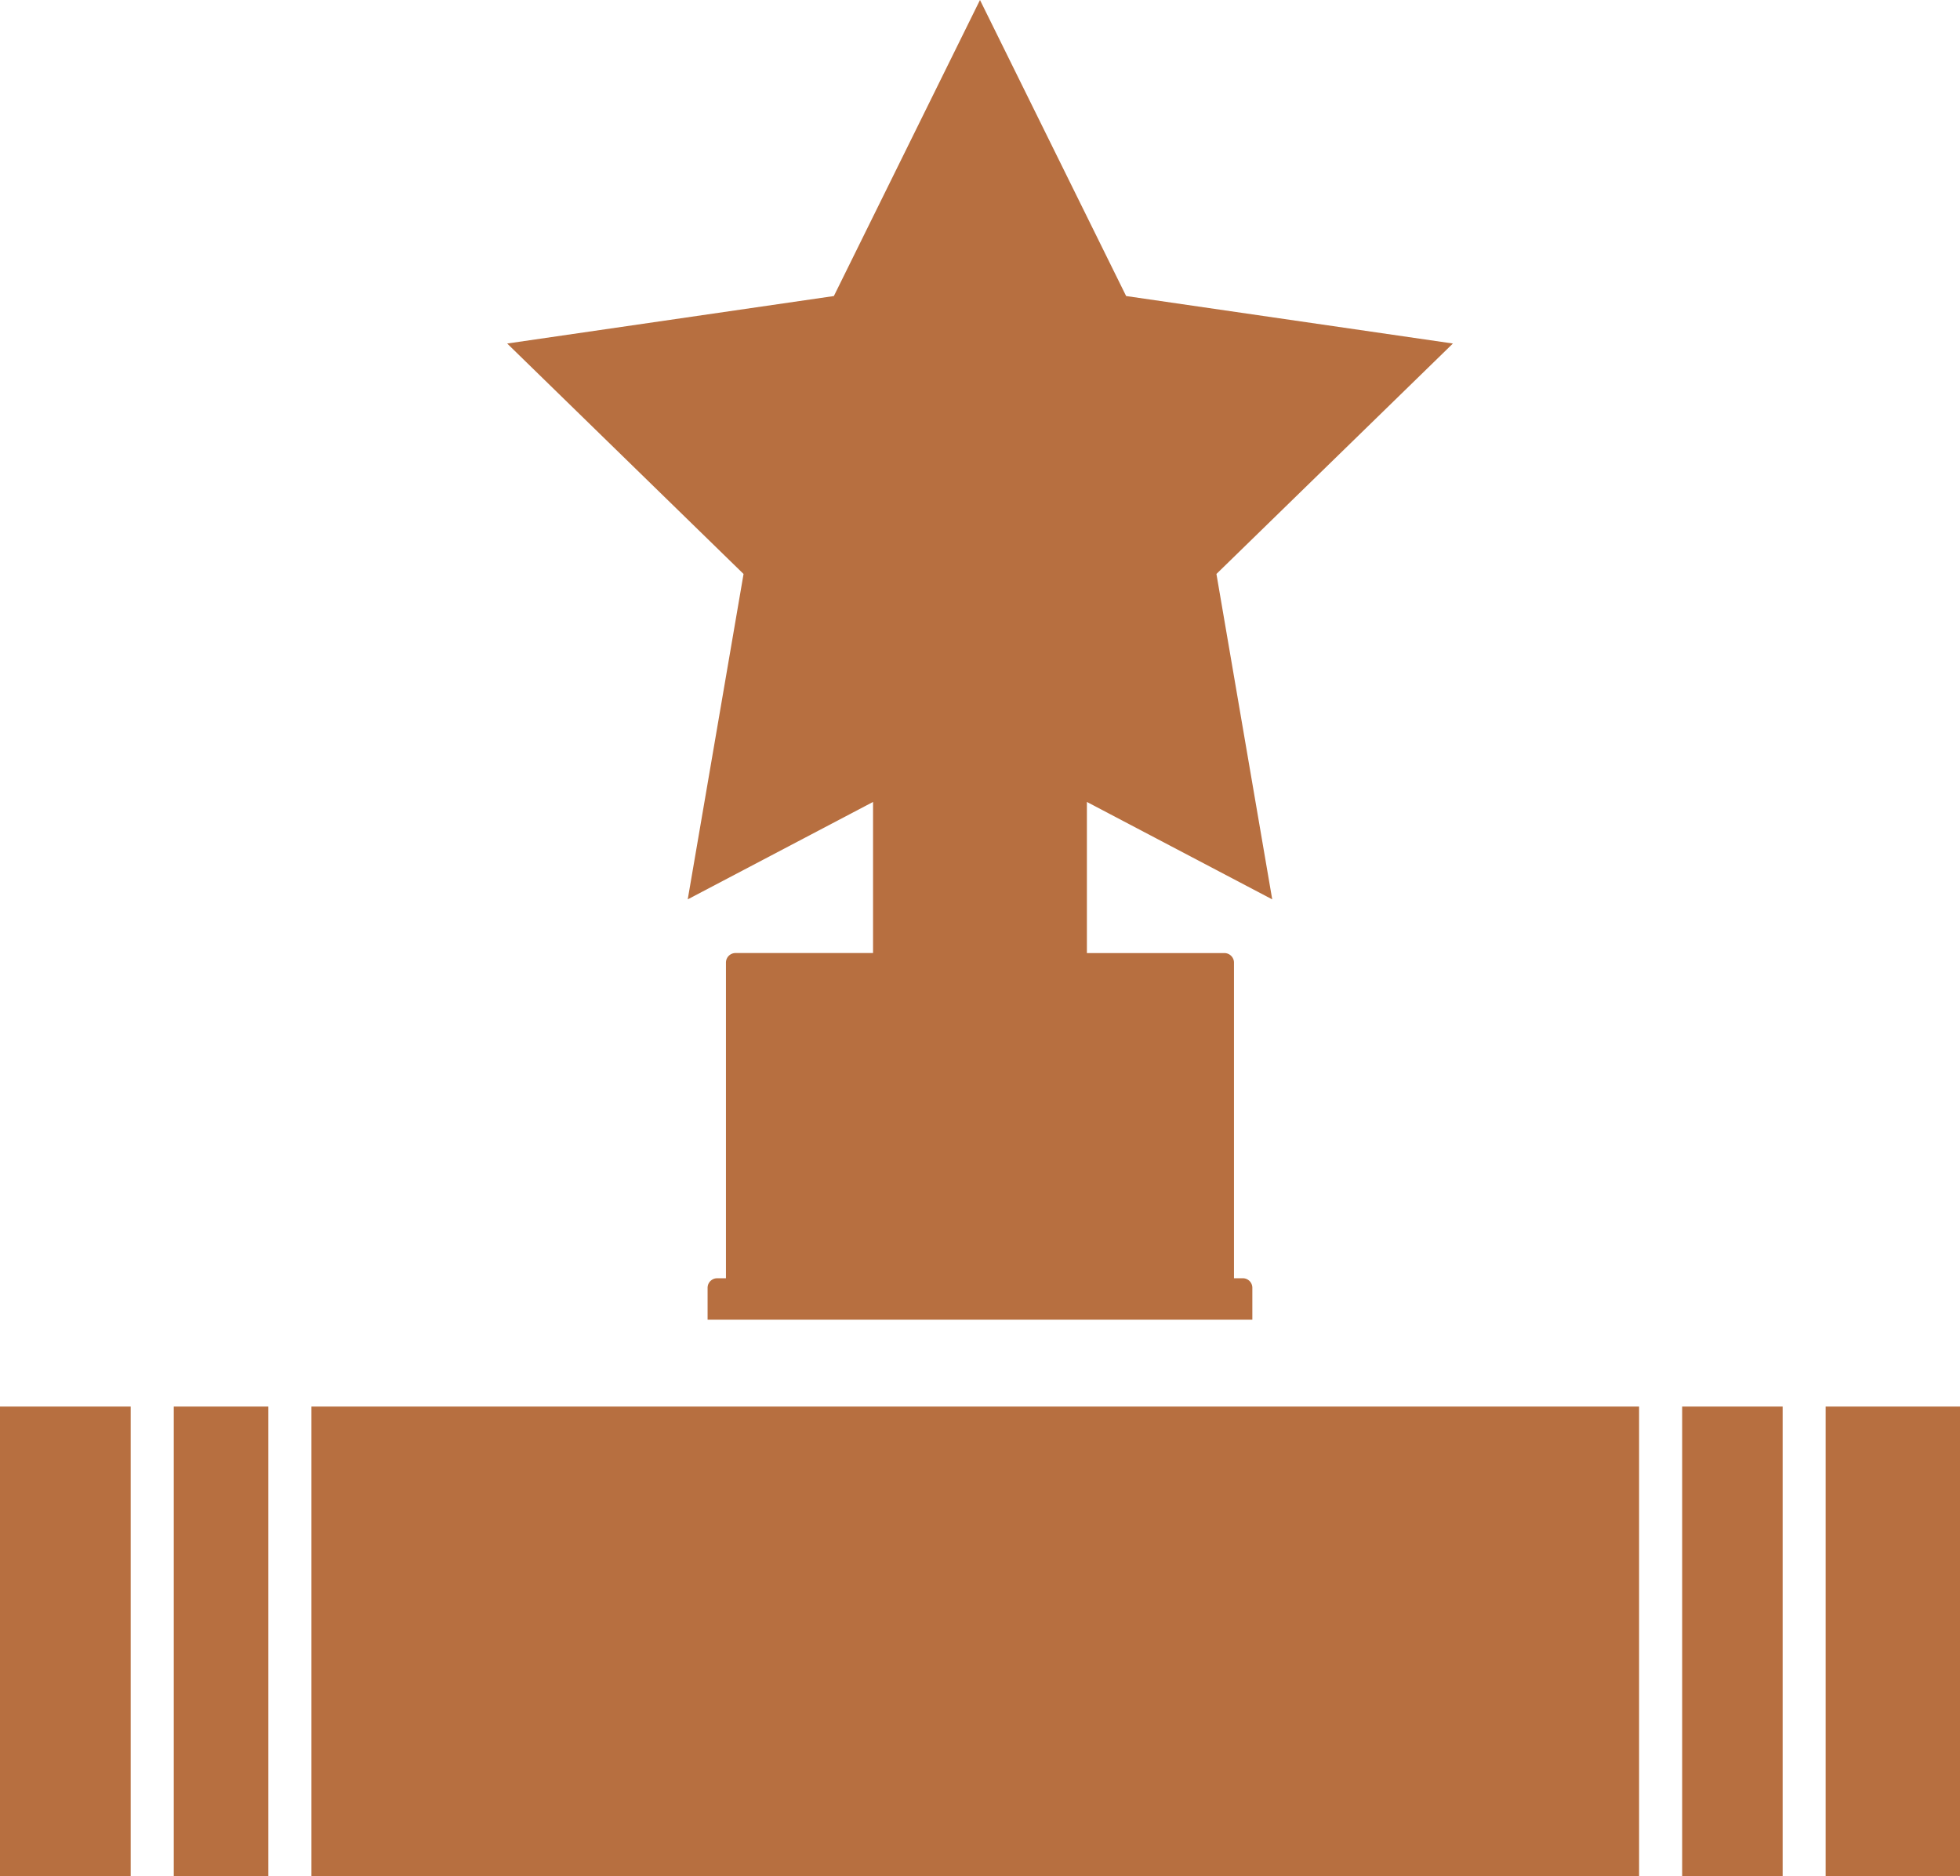 <?xml version="1.0" encoding="UTF-8"?> <svg xmlns="http://www.w3.org/2000/svg" width="200.579" height="192" viewBox="0 0 200.579 192"><g id="Group_6733" data-name="Group 6733" transform="translate(-859.71 -778)"><g id="Group_6457" data-name="Group 6457" transform="translate(859.711 921.951)"><path id="Path_5660" data-name="Path 5660" d="M0,9.68H48.048V0H0Z" transform="translate(27.461 0) rotate(90)" fill="#b76f40"></path><path id="Path_5661" data-name="Path 5661" d="M0,13.374H48.048V0H0Z" transform="translate(13.373 0) rotate(90)" fill="#b76f40"></path><path id="Path_5662" data-name="Path 5662" d="M0,10.283H48.048V0H0Z" transform="translate(182.428 0) rotate(90)" fill="#b76f40"></path><path id="Path_5663" data-name="Path 5663" d="M0,135.866H48.048V0H0Z" transform="translate(167.737 0) rotate(90)" fill="#b76f40"></path><path id="Path_5664" data-name="Path 5664" d="M0,13.749H48.048V0H0Z" transform="translate(200.578 0) rotate(90)" fill="#b76f40"></path></g><path id="Path_5866" data-name="Path 5866" d="M26.785,37.053l18.965,9.97-.009-.057-5.7-33.245,24.2-23.585L30.8-14.723,15.844-45.02.895-14.73l0,.007-33.436,4.86L-8.352,13.722l-5.712,33.3L4.9,37.053V52.516H-9.174a.978.978,0,0,0-.979.979V85.8h-.9a.98.98,0,0,0-.979.981v3.261H43.716V86.78a.911.911,0,0,0-.058-.334.968.968,0,0,0-.921-.647h-.9v-32.3a.934.934,0,0,0-.151-.52.5.5,0,0,0-.088-.117.971.971,0,0,0-.74-.343H26.785V37.053Z" transform="translate(944.154 823.02)" fill="#b76f40"></path></g></svg> 